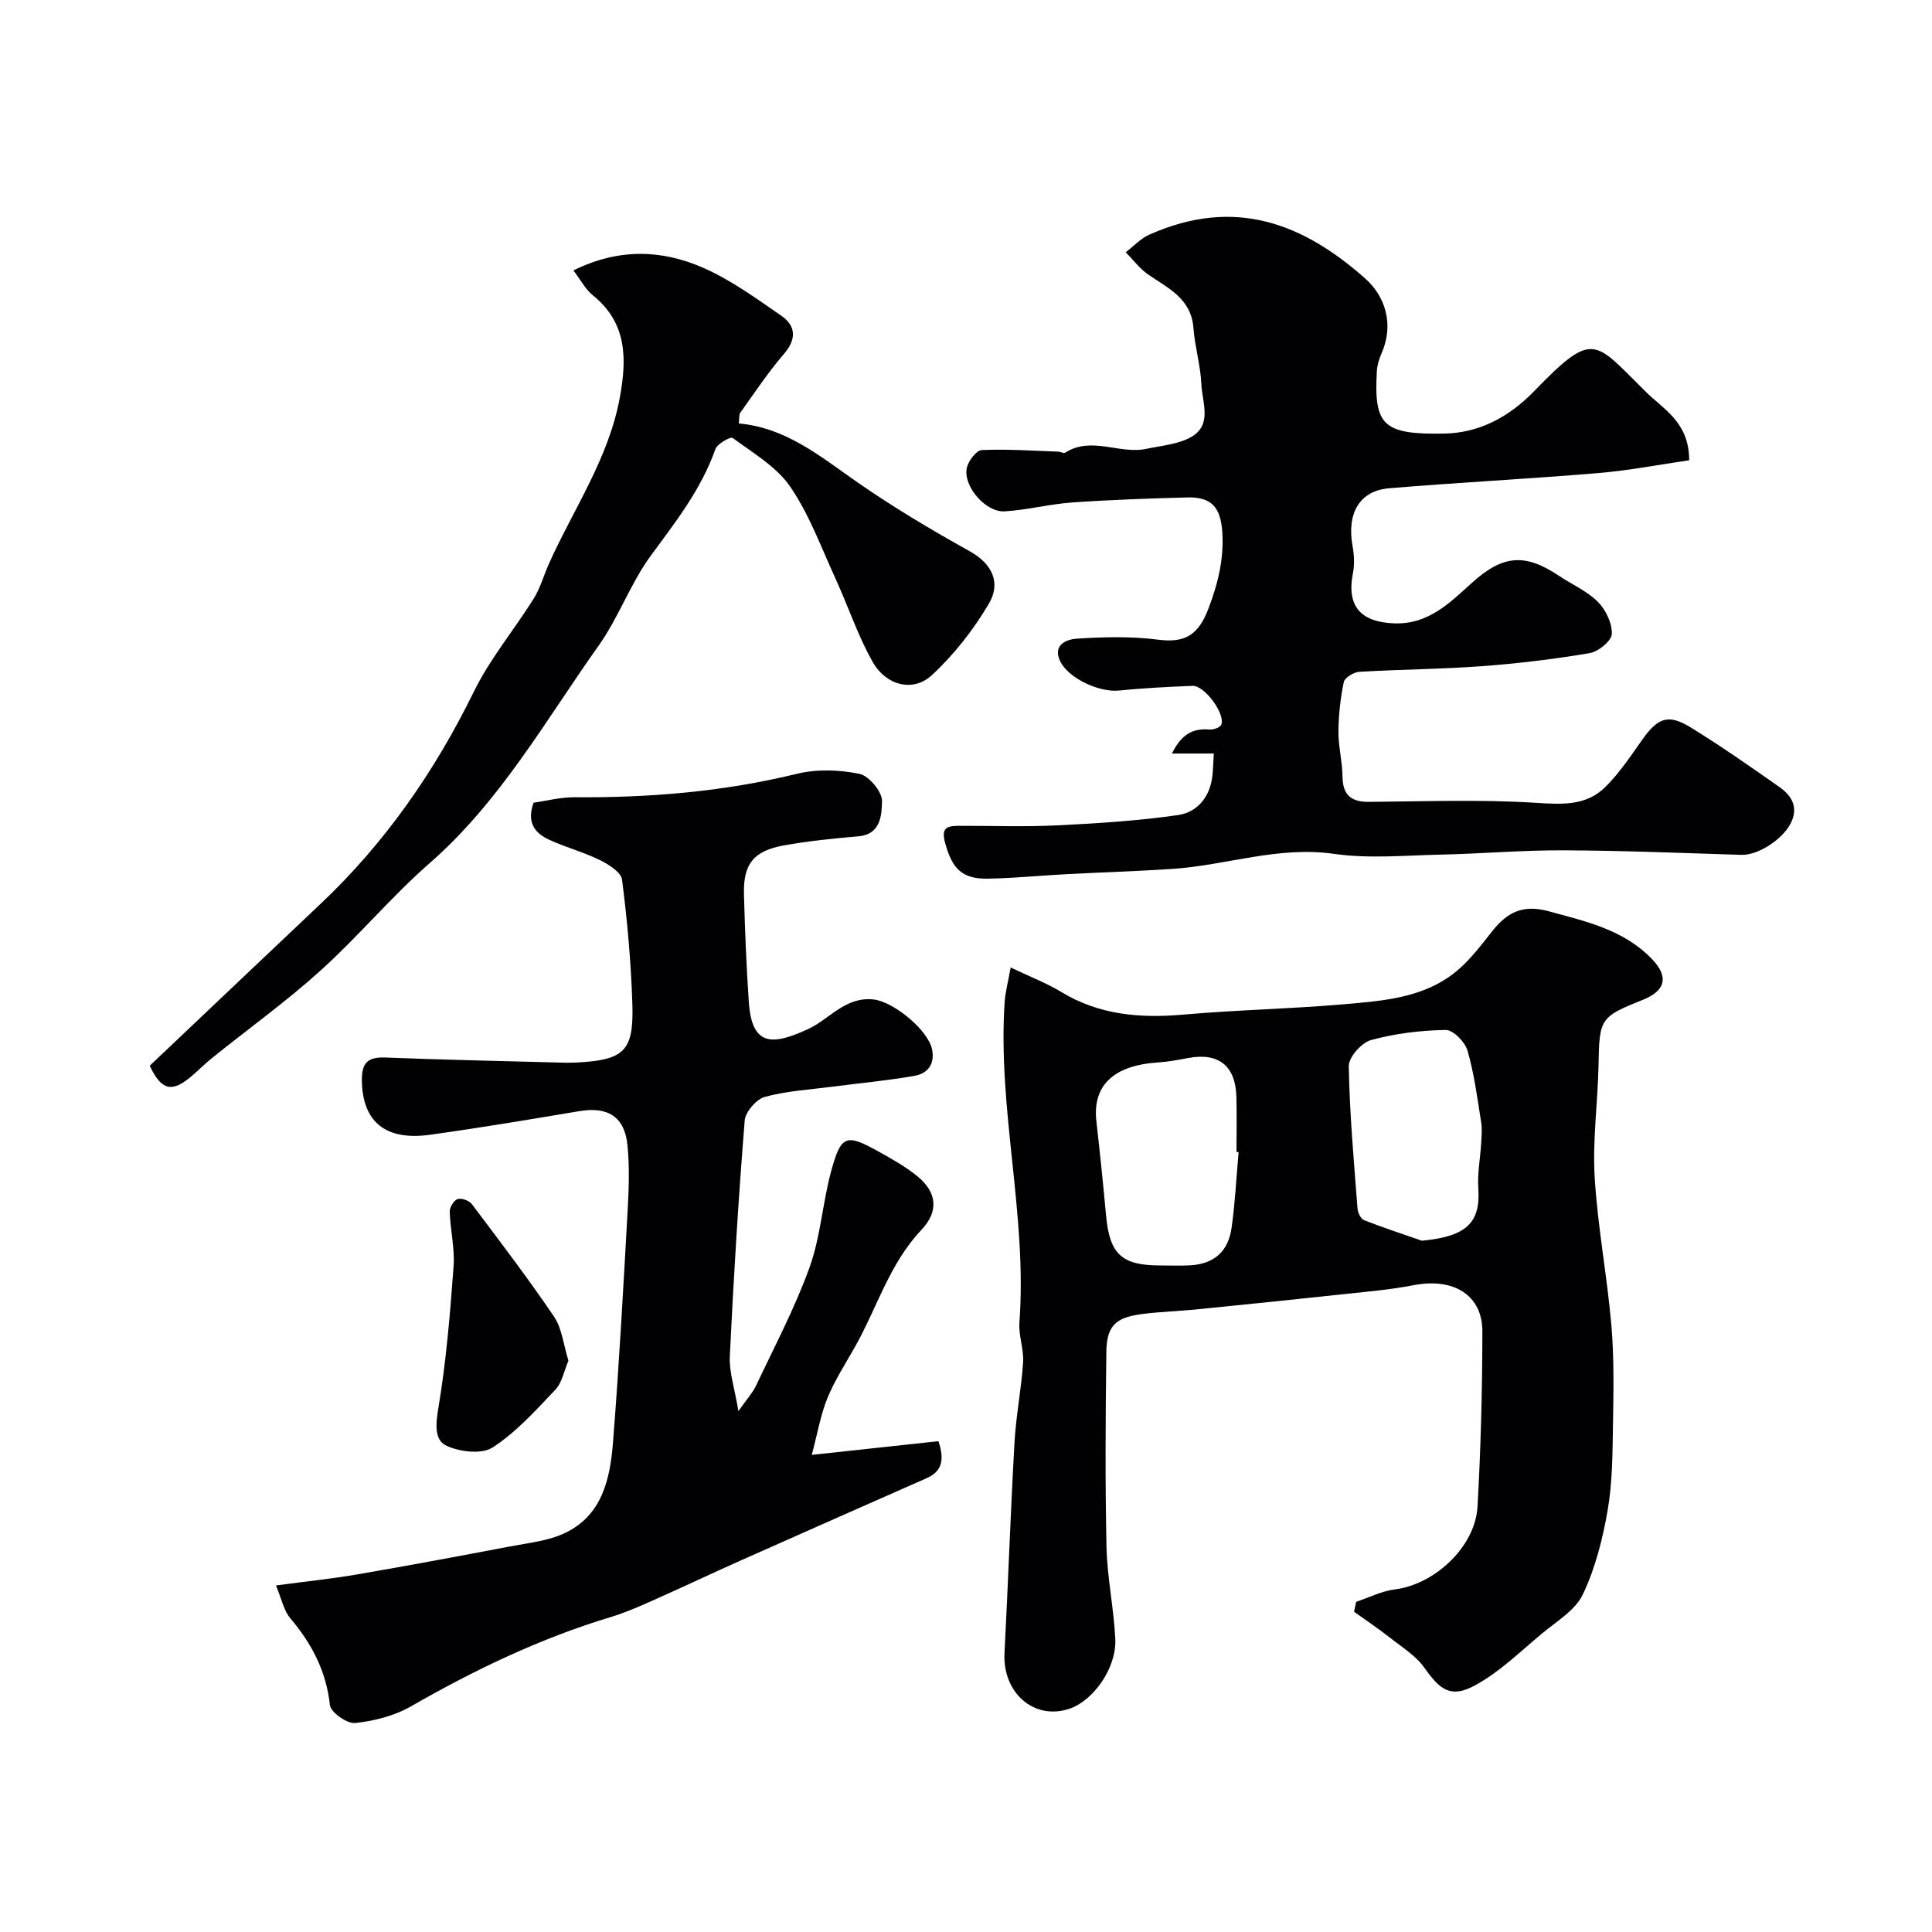<svg enable-background="new 0 0 400 400" viewBox="0 0 400 400" xmlns="http://www.w3.org/2000/svg"><g fill="#010103"><path d="m209.25 200.31c4.06 1.94 7.43 3.22 10.46 5.06 7.9 4.8 16.37 5.48 25.33 4.69 11-.97 22.07-1.18 33.07-2.13 8.25-.72 16.77-1.28 23.53-6.93 2.81-2.35 5.08-5.4 7.39-8.3 3.05-3.82 6.27-5.48 11.54-4.05 7.79 2.12 15.58 3.82 21.44 9.9 3.55 3.68 2.85 6.58-1.96 8.49-8.76 3.48-8.92 3.91-9.09 13.37-.14 7.77-1.26 15.56-.8 23.28.61 10.27 2.58 20.46 3.46 30.72.58 6.77.44 13.62.33 20.43-.1 5.94-.09 11.95-1.09 17.77-1.03 5.98-2.56 12.06-5.15 17.5-1.57 3.3-5.45 5.58-8.47 8.1-4.49 3.74-8.77 7.97-13.84 10.72-4.99 2.71-7.23 1-10.47-3.6-1.78-2.54-4.69-4.32-7.2-6.3-2.39-1.88-4.92-3.57-7.39-5.34.15-.68.3-1.37.44-2.05 2.66-.88 5.26-2.23 7.99-2.57 8.21-1 16.65-8.78 17.13-17.12.69-12.07.99-24.18 1.01-36.27.01-7.59-5.99-11.2-14.26-9.59-4.81.93-9.72 1.35-14.6 1.87-10.11 1.09-20.23 2.13-30.36 3.14-3.59.36-7.22.47-10.8.9-5.5.67-7.76 2.08-7.83 7.84-.18 13.49-.26 26.99.03 40.47.14 6.37 1.53 12.7 1.82 19.07.27 5.94-4.52 12.7-9.45 14.38-7.34 2.5-13.92-3.25-13.49-11.55.76-14.51 1.25-29.04 2.07-43.55.31-5.55 1.42-11.05 1.78-16.6.18-2.73-.96-5.55-.76-8.28 1.64-22.28-4.57-44.19-3.05-66.44.17-2.12.74-4.25 1.24-7.03zm47.19 38.22c-.15-.01-.29-.02-.44-.04 0-3.82.09-7.64-.02-11.46-.19-6.4-3.72-9.15-9.96-7.98-2.07.39-4.17.78-6.27.92-9.24.6-13.61 4.79-12.75 12.23.74 6.48 1.4 12.97 2 19.47.74 8.01 3.22 10.33 11.27 10.33 1.99 0 3.99.08 5.98-.02 4.98-.23 8.04-2.76 8.74-7.79.72-5.18.99-10.44 1.45-15.66zm37.95 18.35c9.16-.88 12.15-3.65 11.68-10.8-.21-3.1.4-6.24.59-9.37.08-1.45.23-2.94 0-4.36-.8-4.98-1.43-10.02-2.83-14.84-.52-1.79-2.98-4.3-4.53-4.27-5.18.09-10.46.73-15.44 2.09-1.96.53-4.64 3.55-4.61 5.4.17 9.84 1.06 19.67 1.81 29.49.06.85.67 2.13 1.35 2.4 3.94 1.55 7.97 2.86 11.98 4.26z"/><path d="m168.07 301.22c9.19-1 17.72-1.92 26.22-2.84 1.3 3.87.76 6.24-2.44 7.66-12.77 5.64-25.54 11.27-38.29 16.95-6.19 2.76-12.32 5.67-18.52 8.42-2.81 1.25-5.65 2.5-8.59 3.38-14.59 4.41-28.19 10.93-41.38 18.5-3.42 1.96-7.59 3.02-11.53 3.44-1.68.18-5.07-2.21-5.23-3.7-.77-7.02-3.74-12.71-8.2-17.97-1.34-1.58-1.77-3.93-2.98-6.81 6.19-.83 11.49-1.37 16.73-2.27 10.59-1.82 21.15-3.79 31.7-5.8 3.82-.73 7.86-1.13 11.31-2.74 7.83-3.66 9.46-11.29 10.05-18.87 1.27-16.11 2.15-32.26 3.05-48.4.24-4.35.37-8.75-.06-13.07-.58-5.88-4.06-8.03-9.89-7.06-10.31 1.73-20.62 3.46-30.97 4.9-9.29 1.29-13.97-2.72-14.13-11.13-.07-3.73 1.18-5.01 4.89-4.86 12.09.48 24.2.72 36.3 1.05 1 .03 2 .05 3 0 10.17-.51 12.14-2.3 11.81-12.3-.29-8.54-1.04-17.09-2.13-25.57-.2-1.55-2.78-3.17-4.61-4.07-3.34-1.64-7.02-2.61-10.41-4.17-2.85-1.31-4.84-3.41-3.3-7.7 2.54-.35 5.54-1.15 8.53-1.13 15.52.12 30.84-1.15 45.98-4.85 4.11-1 8.78-.85 12.94 0 1.97.4 4.74 3.71 4.69 5.64-.08 2.71-.12 6.89-4.9 7.3-5.19.45-10.4.97-15.51 1.9-6.2 1.14-8.33 3.86-8.17 10.05.19 7.43.5 14.86 1 22.28.61 9.13 4.66 9.22 12.31 5.66 4.48-2.09 7.69-6.75 13.53-6.11 4.16.46 11.32 6.35 12.11 10.36.61 3.1-.97 4.98-3.64 5.45-5.63.99-11.34 1.51-17.01 2.25-4.68.61-9.46.87-13.98 2.11-1.76.48-4.03 3.11-4.17 4.91-1.3 16.24-2.3 32.51-3.08 48.79-.16 3.27.99 6.59 1.78 11.36 1.85-2.63 2.97-3.83 3.64-5.25 3.82-8.12 8.06-16.1 11.09-24.52 2.29-6.36 2.69-13.37 4.48-19.94 2.03-7.45 3.1-7.76 9.63-4.13 2.85 1.58 5.74 3.19 8.25 5.24 4.08 3.34 4.38 7.3.8 11.07-6.64 7-9.22 16.22-13.82 24.34-1.98 3.49-4.18 6.9-5.68 10.58-1.4 3.47-2.02 7.23-3.2 11.67z"/><path d="m349.73 95.29c-6.03.87-12.36 2.11-18.76 2.65-14.44 1.21-28.93 1.94-43.37 3.15-6.15.52-8.79 5.2-7.57 11.96.33 1.81.44 3.79.09 5.57-1.36 6.81 1.51 10.18 8.53 10.44 7.07.26 11.5-4.24 16.07-8.37 6.34-5.72 10.89-6.26 17.99-1.51 2.71 1.81 5.84 3.16 8.1 5.41 1.64 1.64 2.98 4.44 2.9 6.66-.05 1.43-2.77 3.66-4.56 3.97-7.42 1.25-14.91 2.16-22.42 2.71-8.41.62-16.86.66-25.28 1.16-1.16.07-3.04 1.2-3.23 2.13-.71 3.35-1.08 6.82-1.11 10.25-.02 3.09.81 6.18.84 9.28.04 3.84 1.77 5.3 5.5 5.27 11.49-.09 23.02-.53 34.47.19 5.45.34 10.46.69 14.46-3.28 2.88-2.86 5.19-6.33 7.55-9.67 3.3-4.68 5.43-5.54 10.17-2.62 6.24 3.84 12.26 8.06 18.26 12.27 2.35 1.65 3.95 3.86 2.62 7.06-1.49 3.57-6.87 7.13-10.42 7.02-12.29-.38-24.57-.89-36.86-.94-8.49-.04-16.98.71-25.47.89-7.36.16-14.84.88-22.06-.16-11.54-1.65-22.3 2.38-33.47 3.12-7.26.48-14.53.7-21.79 1.08-5.43.29-10.86.83-16.3.94-5.5.11-7.47-2.12-8.91-7.32-.85-3.06.17-3.6 2.62-3.62 6.86-.03 13.73.24 20.58-.1 8.37-.41 16.77-.94 25.05-2.14 3.87-.56 6.52-3.67 7.04-7.93.18-1.43.19-2.88.31-4.8-2.49 0-5.28 0-8.66 0 1.87-3.82 4.19-5.29 7.75-4.97.82.07 2.24-.42 2.47-1.01.86-2.26-3.49-8.13-5.94-8.03-5.1.2-10.2.46-15.28.97-4.07.41-10.5-2.54-12.18-6.15-1.58-3.4 1.55-4.47 3.42-4.59 5.62-.36 11.35-.51 16.91.21 5.59.72 8.34-.98 10.43-6.5 1.97-5.19 3.21-10.27 2.84-15.81-.35-5.12-2.23-7.27-7.25-7.14-7.93.21-15.87.48-23.79 1.04-4.69.33-9.32 1.55-14.02 1.84-3.91.24-8.61-5.18-7.84-8.95.3-1.46 1.97-3.69 3.11-3.74 5.28-.24 10.58.15 15.87.33.46.02 1.07.41 1.36.23 5.47-3.51 11.28.37 16.83-.81 3.16-.67 6.63-.93 9.33-2.48 4.39-2.52 2.23-7.17 2.07-10.91-.17-3.89-1.35-7.73-1.64-11.62-.45-6.11-5.22-8.22-9.38-11.09-1.76-1.22-3.1-3.04-4.64-4.6 1.61-1.23 3.06-2.83 4.86-3.64 17.96-8 32.09-2.11 44.71 9.06 4.08 3.61 6.03 9.37 3.46 15.35-.51 1.19-.95 2.49-1.03 3.76-.67 11.38 1.3 13.22 13.92 13.01 7.12-.12 13.34-3.33 18.58-8.73 12.45-12.83 12.44-10.49 23.08-.02 3.78 3.78 9.05 6.33 9.08 14.27z"/><path d="m31 220.65c11.94-11.31 23.58-22.38 35.26-33.41 13.42-12.66 23.73-27.48 31.85-44.05 3.34-6.82 8.36-12.8 12.41-19.29 1.34-2.15 2.03-4.71 3.07-7.05 5.11-11.43 12.43-21.9 14.74-34.56 1.46-7.99 1.53-15.42-5.59-21.15-1.52-1.22-2.48-3.13-4.02-5.15 9.37-4.65 18.27-4.29 26.77-.59 5.76 2.51 11 6.33 16.22 9.93 3.1 2.13 3.26 4.87.56 8-3.27 3.79-6.06 8.01-8.98 12.09-.33.47-.2 1.26-.33 2.25 9.84.89 16.96 6.9 24.58 12.2 7.45 5.18 15.3 9.84 23.23 14.26 4.82 2.69 6.45 6.64 3.96 10.86-3.19 5.41-7.22 10.57-11.83 14.82-3.84 3.54-9.43 2.15-12.21-2.74-3.1-5.47-5.08-11.56-7.72-17.3-2.95-6.43-5.41-13.24-9.36-19-2.85-4.16-7.72-6.99-11.92-10.1-.43-.32-3.19 1.2-3.58 2.32-2.92 8.3-8.2 15.03-13.33 22-4.25 5.78-6.7 12.87-10.87 18.73-10.99 15.47-20.33 32.2-34.94 44.97-7.94 6.94-14.75 15.16-22.58 22.23-7.13 6.44-14.98 12.09-22.48 18.12-1.54 1.24-2.93 2.67-4.45 3.94-3.94 3.28-6.07 2.73-8.46-2.33z"/><path d="m117.69 281.71c-.9 2.09-1.31 4.53-2.72 6.02-4.05 4.28-8.1 8.79-12.97 11.95-2.26 1.47-6.83.92-9.58-.36-2.54-1.19-2.21-4.51-1.66-7.8 1.62-9.69 2.43-19.53 3.15-29.34.27-3.72-.68-7.52-.8-11.29-.03-.91.85-2.38 1.62-2.63.81-.27 2.41.3 2.96 1.04 5.79 7.68 11.63 15.35 17.03 23.31 1.63 2.43 1.93 5.77 2.97 9.1z"/></g></svg>